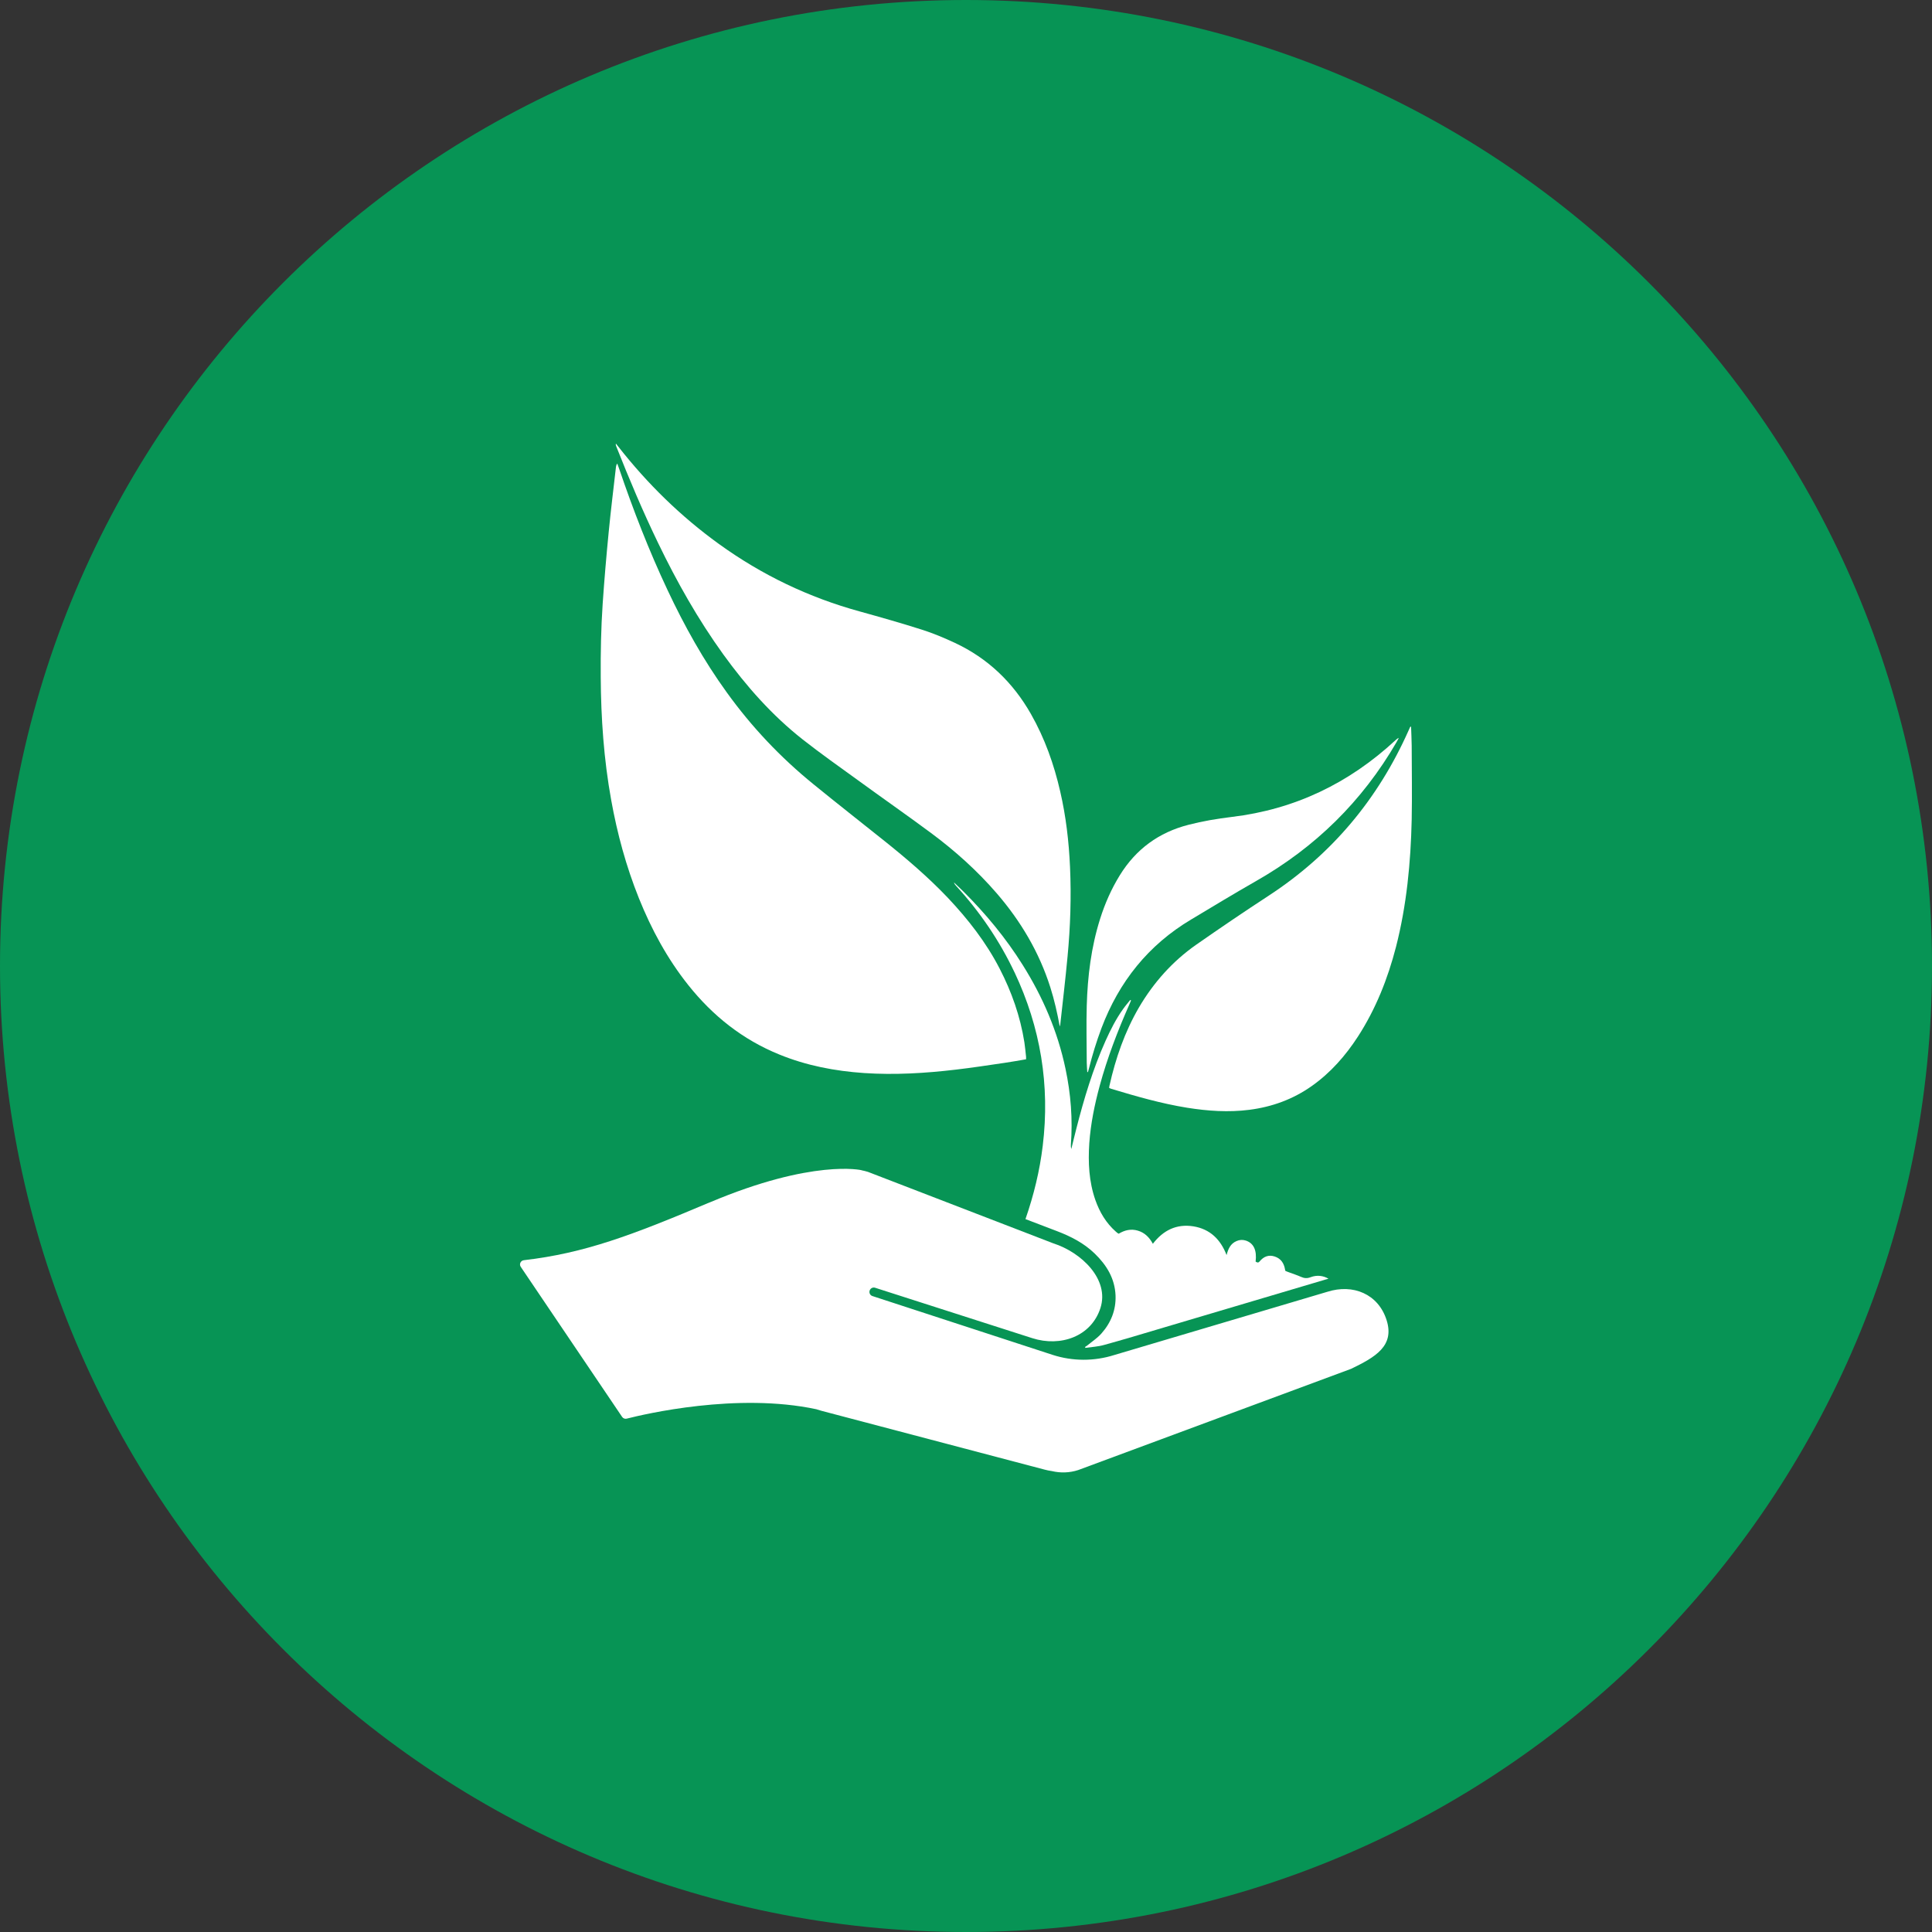 <svg width="32" height="32" viewBox="0 0 32 32" fill="none" xmlns="http://www.w3.org/2000/svg">
<rect x="0" y="0" width="32" height="32" fill="#333333" stroke="none"/>
<g clip-path="url(#clip0_13677_17898)">
<path d="M16 32C24.837 32 32 24.837 32 16C32 7.163 24.837 0 16 0C7.163 0 0 7.163 0 16C0 24.837 7.163 32 16 32Z" fill="#079455"/>
<path d="M16.995 17.545C16.875 17.565 16.761 17.587 16.647 17.603C16.374 17.643 16.101 17.685 15.827 17.717C15.324 17.776 14.819 17.807 14.313 17.773C13.829 17.74 13.358 17.65 12.908 17.466C12.3 17.219 11.806 16.826 11.4 16.316C11.052 15.879 10.79 15.394 10.582 14.877C10.371 14.351 10.223 13.807 10.123 13.25C10.001 12.576 9.954 11.896 9.95 11.211C9.947 10.809 9.955 10.405 9.982 10.003C10.009 9.605 10.043 9.209 10.082 8.812C10.117 8.45 10.162 8.09 10.203 7.729C10.206 7.712 10.21 7.696 10.224 7.678C10.234 7.706 10.244 7.733 10.254 7.761C10.487 8.445 10.748 9.118 11.056 9.772C11.335 10.366 11.653 10.937 12.038 11.469C12.449 12.04 12.928 12.546 13.473 12.989C13.861 13.305 14.256 13.615 14.648 13.928C15.016 14.222 15.374 14.528 15.699 14.87C16.034 15.225 16.332 15.607 16.557 16.043C16.756 16.428 16.899 16.834 16.967 17.264C16.979 17.343 16.986 17.424 16.995 17.505C16.996 17.515 16.995 17.526 16.995 17.545Z" fill="white"/>
<path d="M17.553 17.001C17.512 16.78 17.464 16.565 17.397 16.354C17.212 15.771 16.907 15.257 16.509 14.796C16.185 14.421 15.818 14.092 15.422 13.798C15.023 13.502 14.615 13.218 14.213 12.925C13.905 12.702 13.593 12.482 13.294 12.247C12.785 11.846 12.36 11.364 11.98 10.839C11.562 10.259 11.211 9.638 10.901 8.995C10.647 8.47 10.421 7.934 10.207 7.393C10.201 7.38 10.197 7.365 10.201 7.347C10.215 7.364 10.23 7.383 10.244 7.401C10.724 8.013 11.274 8.552 11.905 9.008C12.616 9.522 13.395 9.896 14.242 10.128C14.588 10.224 14.933 10.322 15.275 10.431C15.46 10.49 15.64 10.566 15.816 10.648C16.363 10.904 16.778 11.303 17.076 11.827C17.305 12.23 17.458 12.661 17.561 13.112C17.656 13.523 17.704 13.94 17.723 14.36C17.745 14.856 17.729 15.35 17.682 15.843C17.647 16.22 17.602 16.596 17.561 16.972C17.56 16.982 17.555 16.991 17.553 17.001Z" fill="white"/>
<path d="M23.372 12.037C23.375 12.141 23.381 12.245 23.382 12.349C23.383 12.759 23.39 13.168 23.382 13.578C23.366 14.288 23.299 14.993 23.122 15.684C22.986 16.211 22.787 16.712 22.491 17.17C22.285 17.487 22.039 17.767 21.73 17.986C21.418 18.207 21.07 18.334 20.692 18.382C20.347 18.426 20.006 18.402 19.665 18.348C19.236 18.279 18.82 18.159 18.405 18.034C18.395 18.031 18.385 18.026 18.371 18.02C18.373 18.007 18.373 17.994 18.376 17.983C18.478 17.528 18.629 17.091 18.865 16.686C19.107 16.274 19.419 15.924 19.809 15.65C20.206 15.373 20.606 15.101 21.011 14.837C22.057 14.154 22.823 13.238 23.33 12.1C23.338 12.082 23.346 12.064 23.354 12.046C23.355 12.043 23.359 12.039 23.361 12.036C23.365 12.036 23.369 12.036 23.372 12.036L23.372 12.037Z" fill="white"/>
<path d="M18.009 17.762C18.006 17.707 18.001 17.654 18 17.602C17.999 17.287 17.991 16.971 18 16.657C18.014 16.17 18.073 15.688 18.221 15.22C18.301 14.966 18.407 14.725 18.547 14.498C18.814 14.065 19.193 13.787 19.686 13.661C19.922 13.6 20.161 13.56 20.402 13.531C21.447 13.406 22.344 12.973 23.113 12.261C23.129 12.246 23.145 12.231 23.169 12.222C23.156 12.245 23.145 12.269 23.131 12.292C22.564 13.271 21.784 14.036 20.801 14.595C20.44 14.801 20.084 15.017 19.727 15.231C19.019 15.653 18.534 16.261 18.244 17.029C18.162 17.248 18.093 17.471 18.036 17.699C18.031 17.716 18.027 17.733 18.022 17.75C18.021 17.753 18.016 17.755 18.009 17.761L18.009 17.762Z" fill="white"/>
<path d="M16.805 16.107C17.235 17.019 17.393 17.976 17.271 18.978C17.221 19.393 17.122 19.797 16.985 20.192C17.159 20.258 17.332 20.325 17.506 20.391C17.737 20.479 17.952 20.589 18.13 20.761C18.328 20.952 18.465 21.174 18.477 21.457C18.486 21.7 18.4 21.91 18.242 22.088C18.173 22.165 18.084 22.223 18.004 22.289C17.994 22.297 17.983 22.303 17.972 22.31C17.974 22.315 17.975 22.32 17.976 22.325C18.081 22.31 18.188 22.305 18.289 22.276C18.602 22.19 18.914 22.096 19.226 22.003C20.137 21.733 21.048 21.461 21.959 21.192C21.974 21.188 21.989 21.184 22.004 21.18C21.919 21.128 21.812 21.115 21.709 21.154C21.65 21.177 21.603 21.173 21.549 21.149C21.481 21.119 21.41 21.096 21.34 21.07C21.322 21.064 21.304 21.056 21.289 21.049C21.287 21.039 21.284 21.032 21.284 21.026C21.267 20.923 21.216 20.846 21.114 20.812C21.012 20.778 20.929 20.813 20.863 20.893C20.84 20.922 20.82 20.91 20.797 20.896C20.82 20.708 20.764 20.59 20.635 20.548C20.583 20.531 20.531 20.534 20.481 20.556C20.381 20.598 20.342 20.686 20.316 20.788C20.216 20.528 20.042 20.357 19.766 20.312C19.487 20.268 19.267 20.377 19.095 20.601C19.037 20.494 18.959 20.416 18.845 20.383C18.731 20.349 18.625 20.376 18.53 20.434C18.52 20.429 18.515 20.427 18.512 20.425C18.502 20.417 18.492 20.409 18.482 20.4C18.32 20.257 18.214 20.078 18.143 19.877C18.036 19.572 18.021 19.255 18.042 18.936C18.065 18.612 18.13 18.295 18.215 17.982C18.34 17.523 18.51 17.08 18.702 16.645C18.713 16.62 18.723 16.595 18.734 16.57C18.729 16.568 18.725 16.565 18.72 16.563C18.679 16.614 18.636 16.664 18.599 16.717C18.483 16.88 18.393 17.058 18.311 17.24C18.101 17.709 17.954 18.199 17.827 18.696C17.798 18.807 17.772 18.92 17.744 19.032C17.737 19.007 17.736 18.985 17.737 18.962C17.769 18.538 17.736 18.117 17.648 17.702C17.518 17.084 17.273 16.514 16.938 15.981C16.66 15.537 16.328 15.137 15.958 14.767C15.906 14.716 15.853 14.666 15.801 14.616C15.808 14.641 15.823 14.659 15.839 14.676C16.232 15.105 16.556 15.582 16.805 16.108L16.805 16.107Z" fill="white"/>
<path d="M11.755 19.916C13.468 19.192 14.269 19.382 14.269 19.382C14.269 19.382 14.269 19.382 14.268 19.383C14.304 19.39 14.34 19.399 14.376 19.41L17.444 20.593C17.916 20.744 18.378 21.193 18.227 21.664C18.076 22.136 17.568 22.315 17.097 22.164L14.494 21.329C14.451 21.315 14.406 21.345 14.401 21.391C14.401 21.391 14.401 21.391 14.401 21.392C14.398 21.425 14.418 21.457 14.451 21.467L17.432 22.44C17.764 22.548 18.123 22.549 18.457 22.443L21.982 21.397C22.412 21.259 22.829 21.434 22.966 21.864C23.103 22.294 22.778 22.479 22.379 22.672L17.858 24.349C17.712 24.396 17.563 24.399 17.424 24.366C17.421 24.366 17.42 24.366 17.418 24.365C17.38 24.36 17.342 24.352 17.304 24.342L13.605 23.367C13.58 23.36 13.556 23.353 13.532 23.345C13.53 23.344 13.527 23.343 13.524 23.342C12.208 23.06 10.672 23.423 10.381 23.497C10.352 23.505 10.321 23.493 10.304 23.468L8.626 20.984C8.595 20.94 8.623 20.879 8.677 20.873C9.683 20.756 10.464 20.461 11.755 19.915V19.916Z" fill="white"/>
</g>
<defs>
<clipPath id="clip0_13677_17898">
<rect width="32" height="32" fill="white"/>
</clipPath>
</defs>
</svg>
